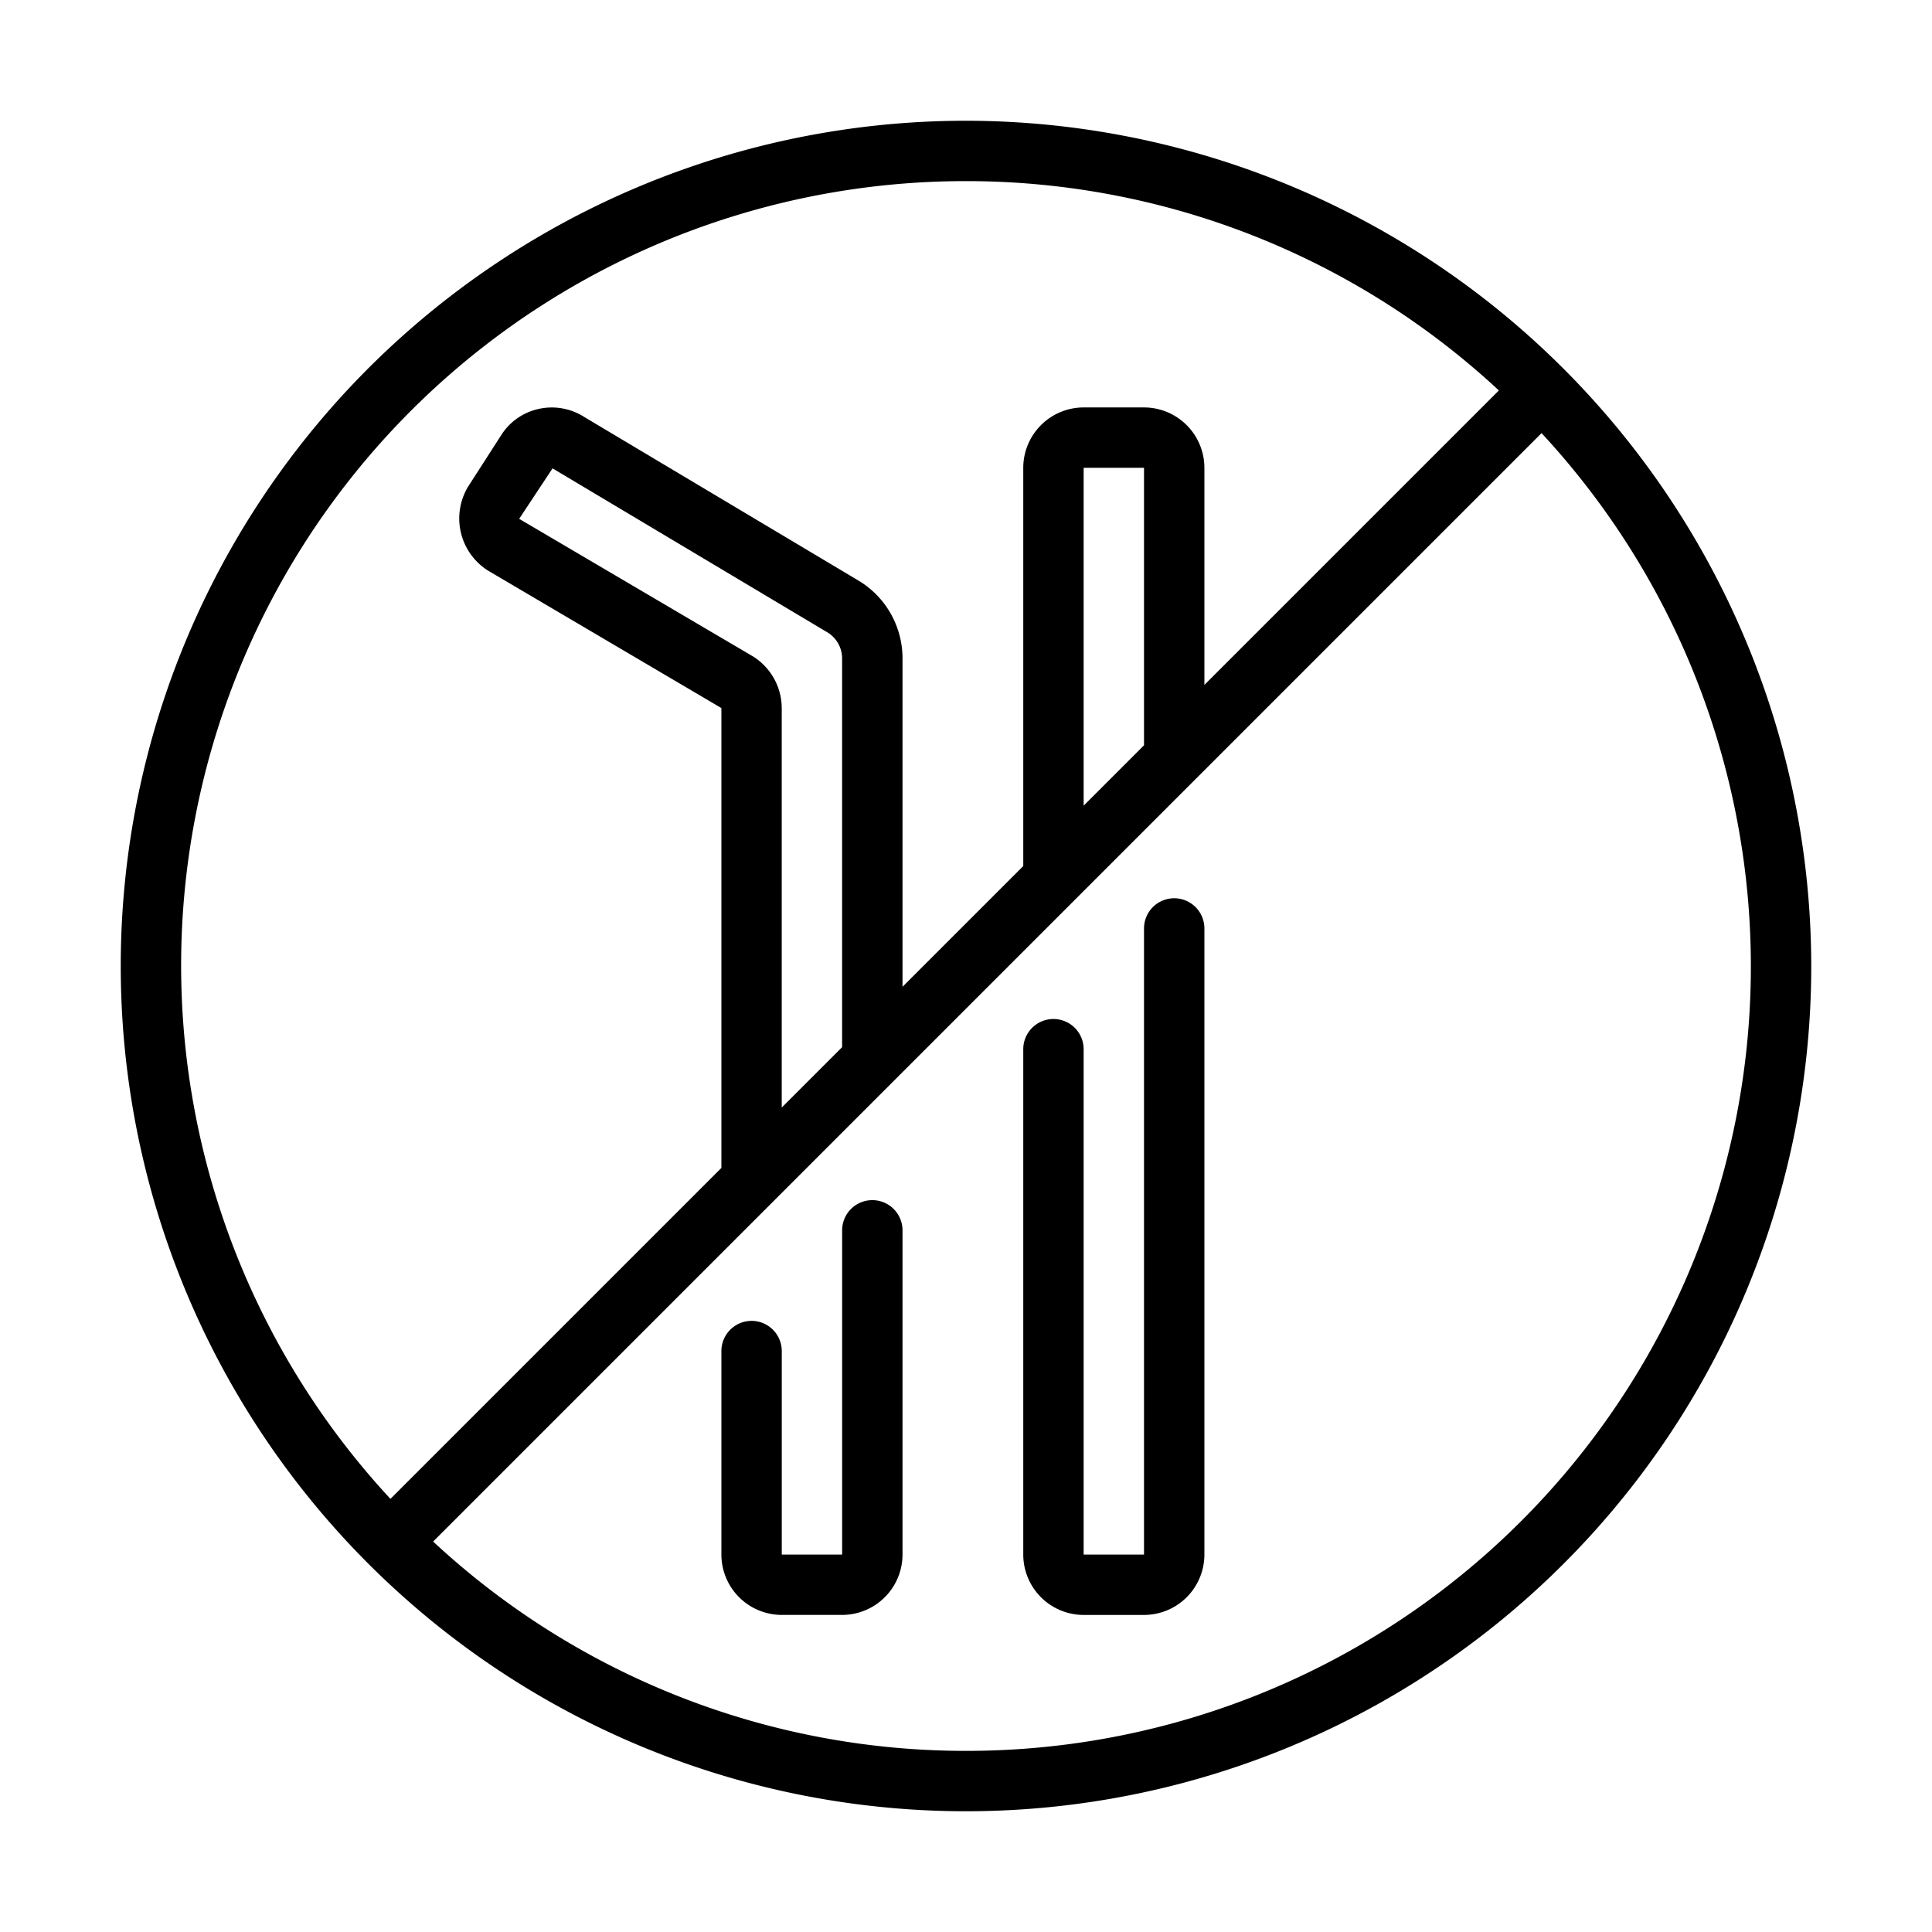 <?xml version="1.0" encoding="UTF-8"?> <svg xmlns="http://www.w3.org/2000/svg" id="line" viewBox="0 0 64 64"><path d="M32,4A28,28,0,1,0,60,32,28.031,28.031,0,0,0,32,4Zm0,2a25.898,25.898,0,0,1,17.652,6.934L39.897,22.689V15.497a2.002,2.002,0,0,0-2-2h-2a2.002,2.002,0,0,0-2,2V28.689l-4,4V21.806a3.005,3.005,0,0,0-1.418-2.549L19.354,13.813a1.994,1.994,0,0,0-1.521-.264,1.962,1.962,0,0,0-1.237.877l-1.09,1.695a2.042,2.042,0,0,0,.654,2.777l7.737,4.558V38.689L12.934,49.652A25.982,25.982,0,0,1,32,6Zm5.897,18.689-2,2V15.497h2ZM24.944,21.745,17.198,17.187l1.106-1.672,9.124,5.444a1.015,1.015,0,0,1,.468.847V34.689l-2,2V23.457A2.028,2.028,0,0,0,24.944,21.745ZM32,58a25.898,25.898,0,0,1-17.652-6.934L51.066,14.348A25.982,25.982,0,0,1,32,58Z"></path><path d="M28.897,39.756a1,1,0,0,0-1,1V51.497h-2V44.756a1,1,0,0,0-2,0v6.74a2.002,2.002,0,0,0,2,2h2a2.002,2.002,0,0,0,2-2V40.756A1,1,0,0,0,28.897,39.756Z"></path><path d="M38.897,29.756a1,1,0,0,0-1,1V51.497h-2V34.756a1,1,0,0,0-2,0V51.497a2.002,2.002,0,0,0,2,2h2a2.002,2.002,0,0,0,2-2V30.756A1,1,0,0,0,38.897,29.756Z"></path></svg> 
